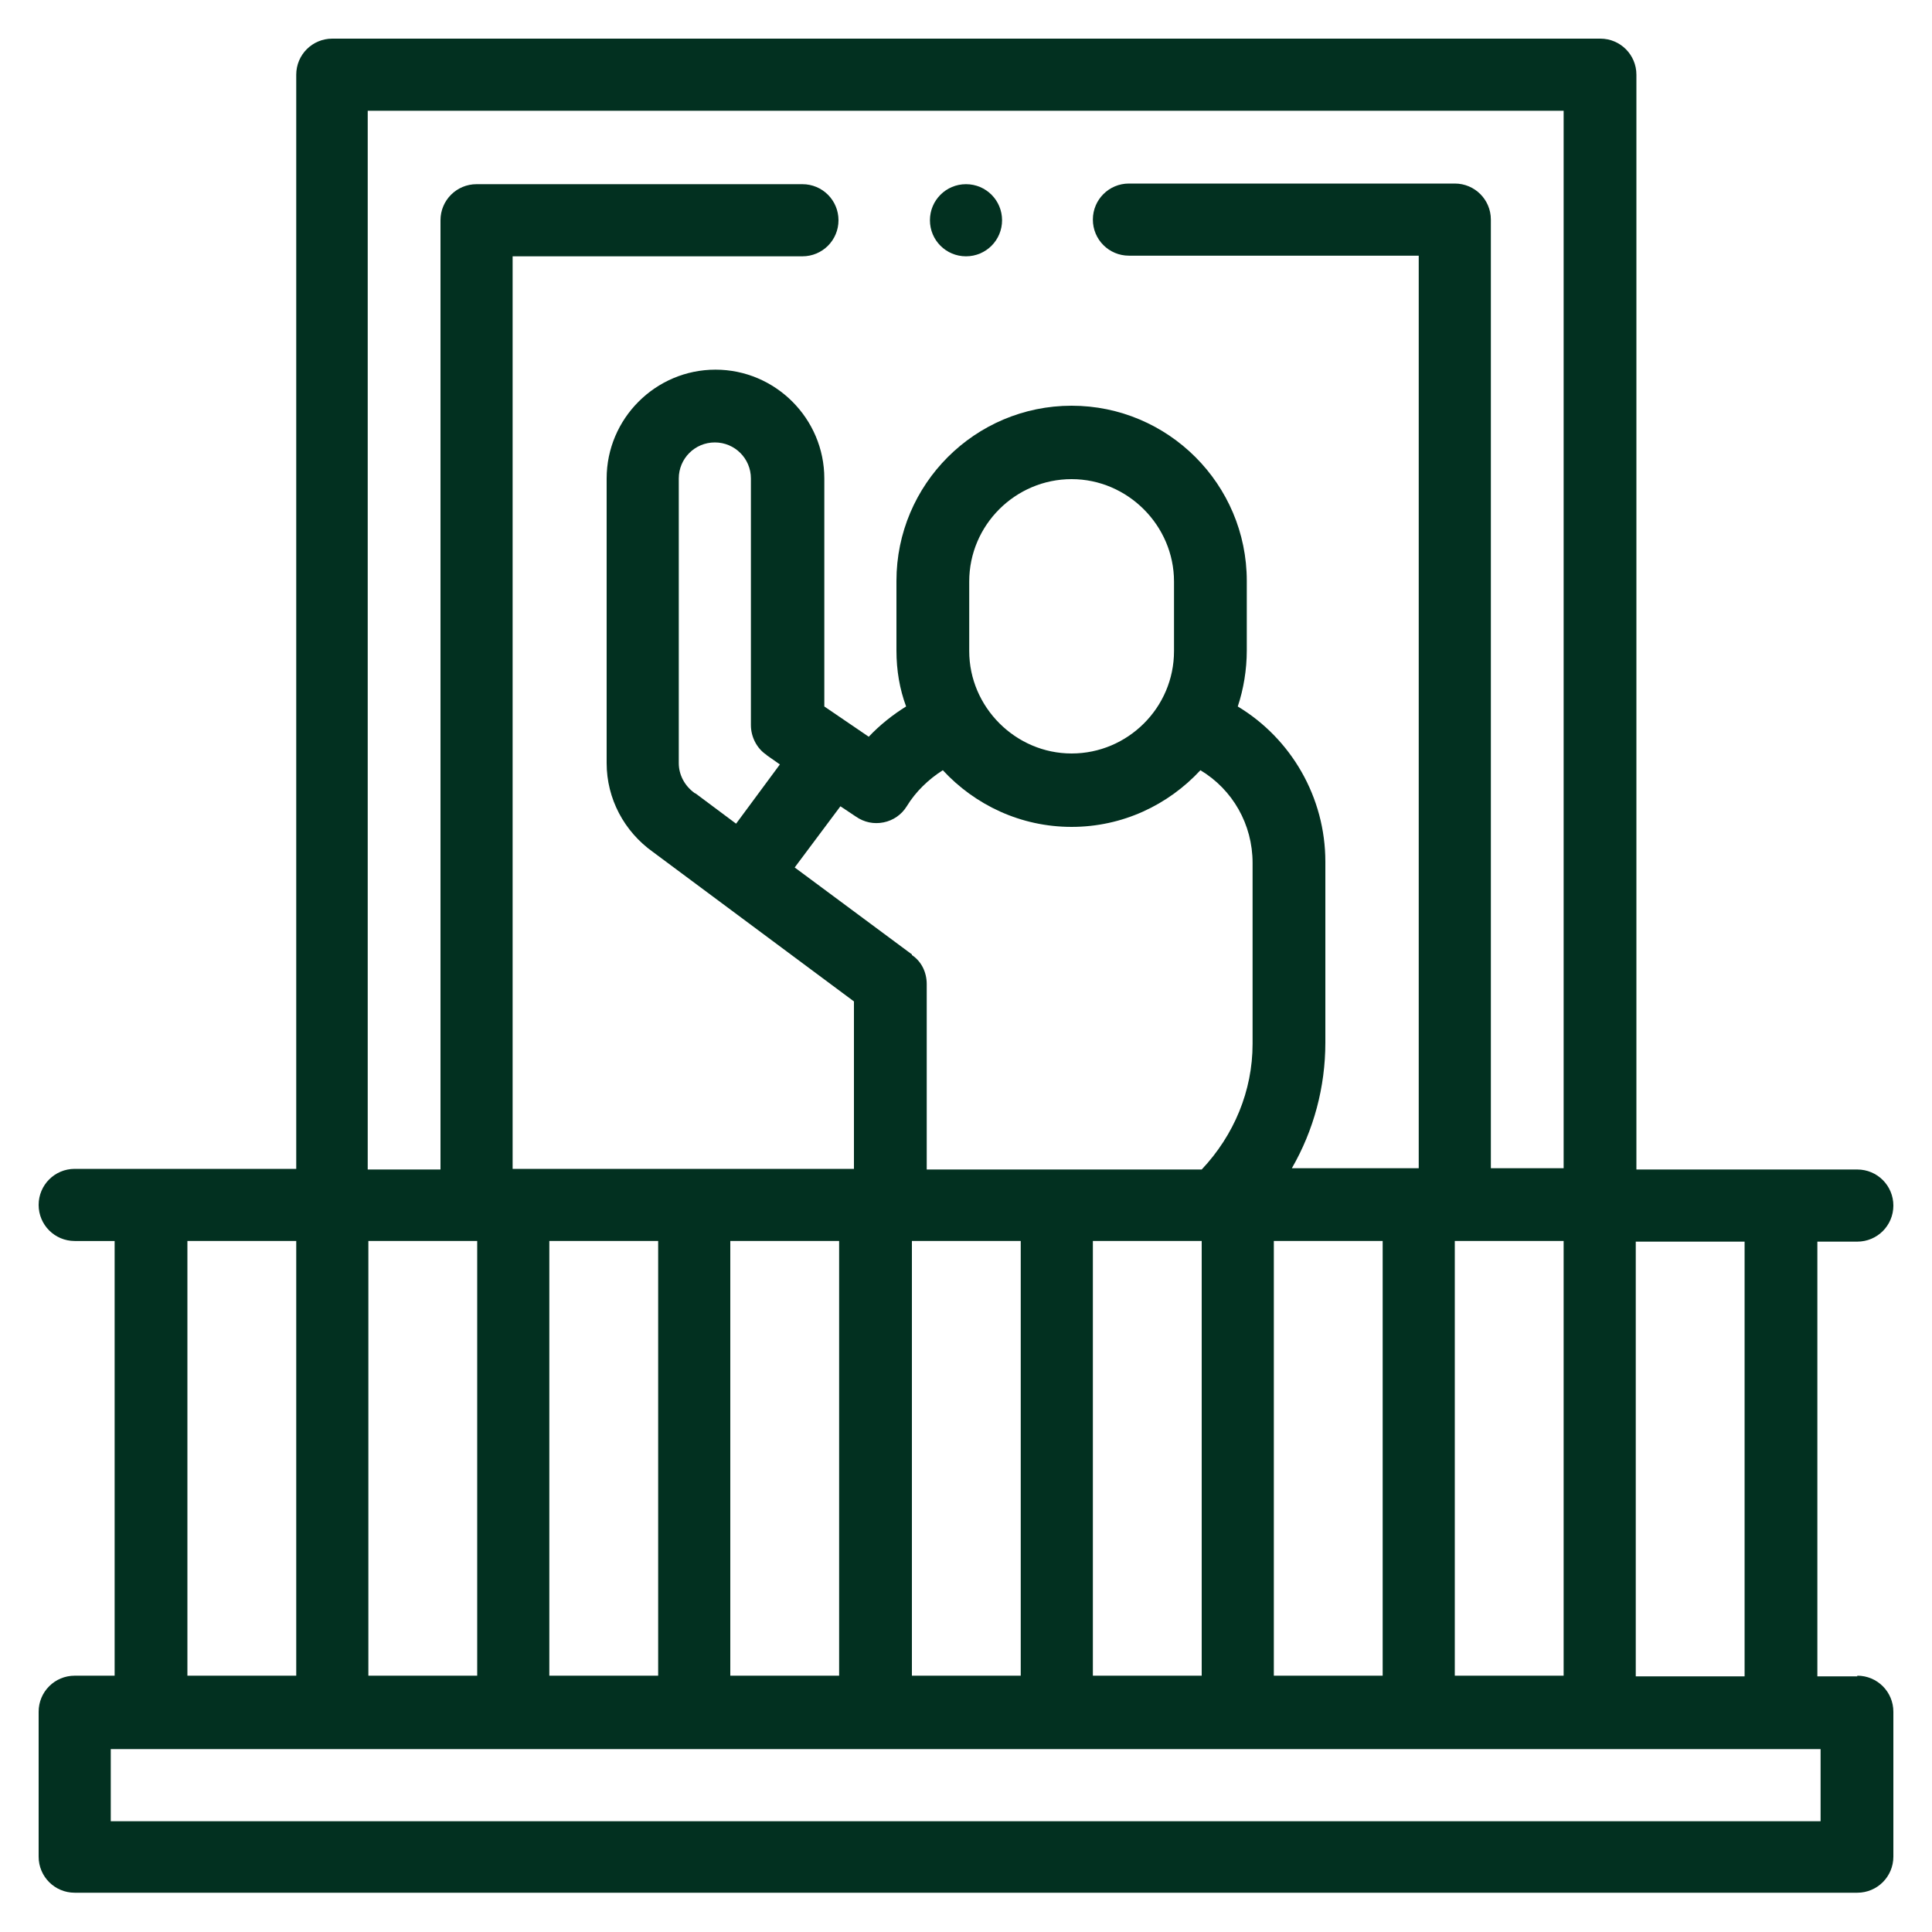<?xml version="1.0" encoding="UTF-8"?>
<svg id="Layer_1" data-name="Layer 1" xmlns="http://www.w3.org/2000/svg" version="1.1" viewBox="0 0 300 300">
  <defs>
    <style>
      .cls-1 {
        fill: #023020;
        stroke-width: 0px;
      }
    </style>
  </defs>
  <path class="cls-1" d="M288.4,260.3h-6.2v-67.5h0s6.2,0,6.2,0c3.1,0,5.6-2.5,5.6-5.6s-2.5-5.6-5.6-5.6h-34.3V11.6c0-3.1-2.5-5.6-5.6-5.6H51.6c-3.1,0-5.6,2.5-5.6,5.6v169.9H11.6c-3.1,0-5.6,2.5-5.6,5.6s2.5,5.6,5.6,5.6h6.2v67.5h0s-6.2,0-6.2,0c-3.1,0-5.6,2.5-5.6,5.6v22.5c0,3.1,2.5,5.6,5.6,5.6h276.8c3.1,0,5.6-2.5,5.6-5.6v-22.5c0-3.1-2.5-5.6-5.6-5.6h0ZM270.9,260.3h-16.9v-67.5h0s16.9,0,16.9,0h0v67.5ZM57.2,192.7h16.9v67.5h0s-16.9,0-16.9,0h0v-67.5h0ZM85.3,192.7h16.9v67.5h0s-16.9,0-16.9,0h0v-67.5h0ZM113.4,192.7h16.9v67.5h0s-16.9,0-16.9,0h0v-67.5h0ZM141.6,148.2l-18.2-13.5,7.1-9.5,2.4,1.6c1.3.9,2.8,1.2,4.3.9,1.5-.3,2.8-1.2,3.6-2.5,1.4-2.3,3.4-4.2,5.6-5.6,5,5.4,12.1,8.8,20,8.8s15-3.4,20-8.8c5,3,8.1,8.4,8.1,14.4v28.1c0,7.3-2.9,14.2-7.9,19.5h-42.7v-28.8c0-1.8-.8-3.5-2.3-4.5h0ZM119.1,117.3l2,1.4-6.8,9.2-6.3-4.7c0,0-.1,0-.2-.1-1.5-1.1-2.4-2.8-2.4-4.6v-44.2c0-3.1,2.5-5.6,5.6-5.6s5.6,2.5,5.6,5.6v38.3c0,1.8.9,3.6,2.4,4.6h0ZM182.3,101.1c0,8.8-7.2,15.9-15.9,15.9s-15.9-7.2-15.9-15.9v-10.8c0-8.8,7.2-15.9,15.9-15.9s15.9,7.2,15.9,15.9v10.8ZM141.6,192.7h16.9v67.5h0s-16.9,0-16.9,0h0v-67.5h0ZM169.7,192.7h16.9v67.5h0s-16.9,0-16.9,0h0v-67.5h0ZM197.8,192.7h16.9v67.5h0s-16.9,0-16.9,0h0v-67.5h0ZM225.9,192.7h16.9v67.5h0s-16.9,0-16.9,0h0v-67.5h0ZM57.2,17.2h185.6v164.2h-11.3V34.1c0-3.1-2.5-5.6-5.6-5.6h-50.6c-3.1,0-5.6,2.5-5.6,5.6s2.5,5.6,5.6,5.6h45v141.7h-19.7c3.4-5.9,5.2-12.6,5.2-19.5v-28.1c0-10-5.3-19.1-13.6-24.1.9-2.7,1.4-5.7,1.4-8.7v-10.8c0-15-12.2-27.2-27.2-27.2s-27.2,12.2-27.2,27.2v10.8c0,3.1.5,6,1.5,8.7-2.1,1.3-4.1,2.9-5.8,4.7l-6.9-4.7v-35.4c0-9.3-7.6-16.9-16.9-16.9s-16.9,7.6-16.9,16.9v44.2c0,5.5,2.7,10.6,7.2,13.8l31.2,23.2v26h-53V39.8h45c3.1,0,5.6-2.5,5.6-5.6s-2.5-5.6-5.6-5.6h-50.6c-3.1,0-5.6,2.5-5.6,5.6v147.4h-11.3V17.2ZM29.1,192.7h16.9v67.5h0s-16.9,0-16.9,0h0v-67.5h0ZM282.8,282.8H17.2v-11.2h265.5v11.2Z"/>
  <path class="cls-1" d="M150,39.8c3.1,0,5.6-2.5,5.6-5.6s-2.5-5.6-5.6-5.6h0c-3.1,0-5.6,2.5-5.6,5.6s2.5,5.6,5.6,5.6Z"/>
</svg>